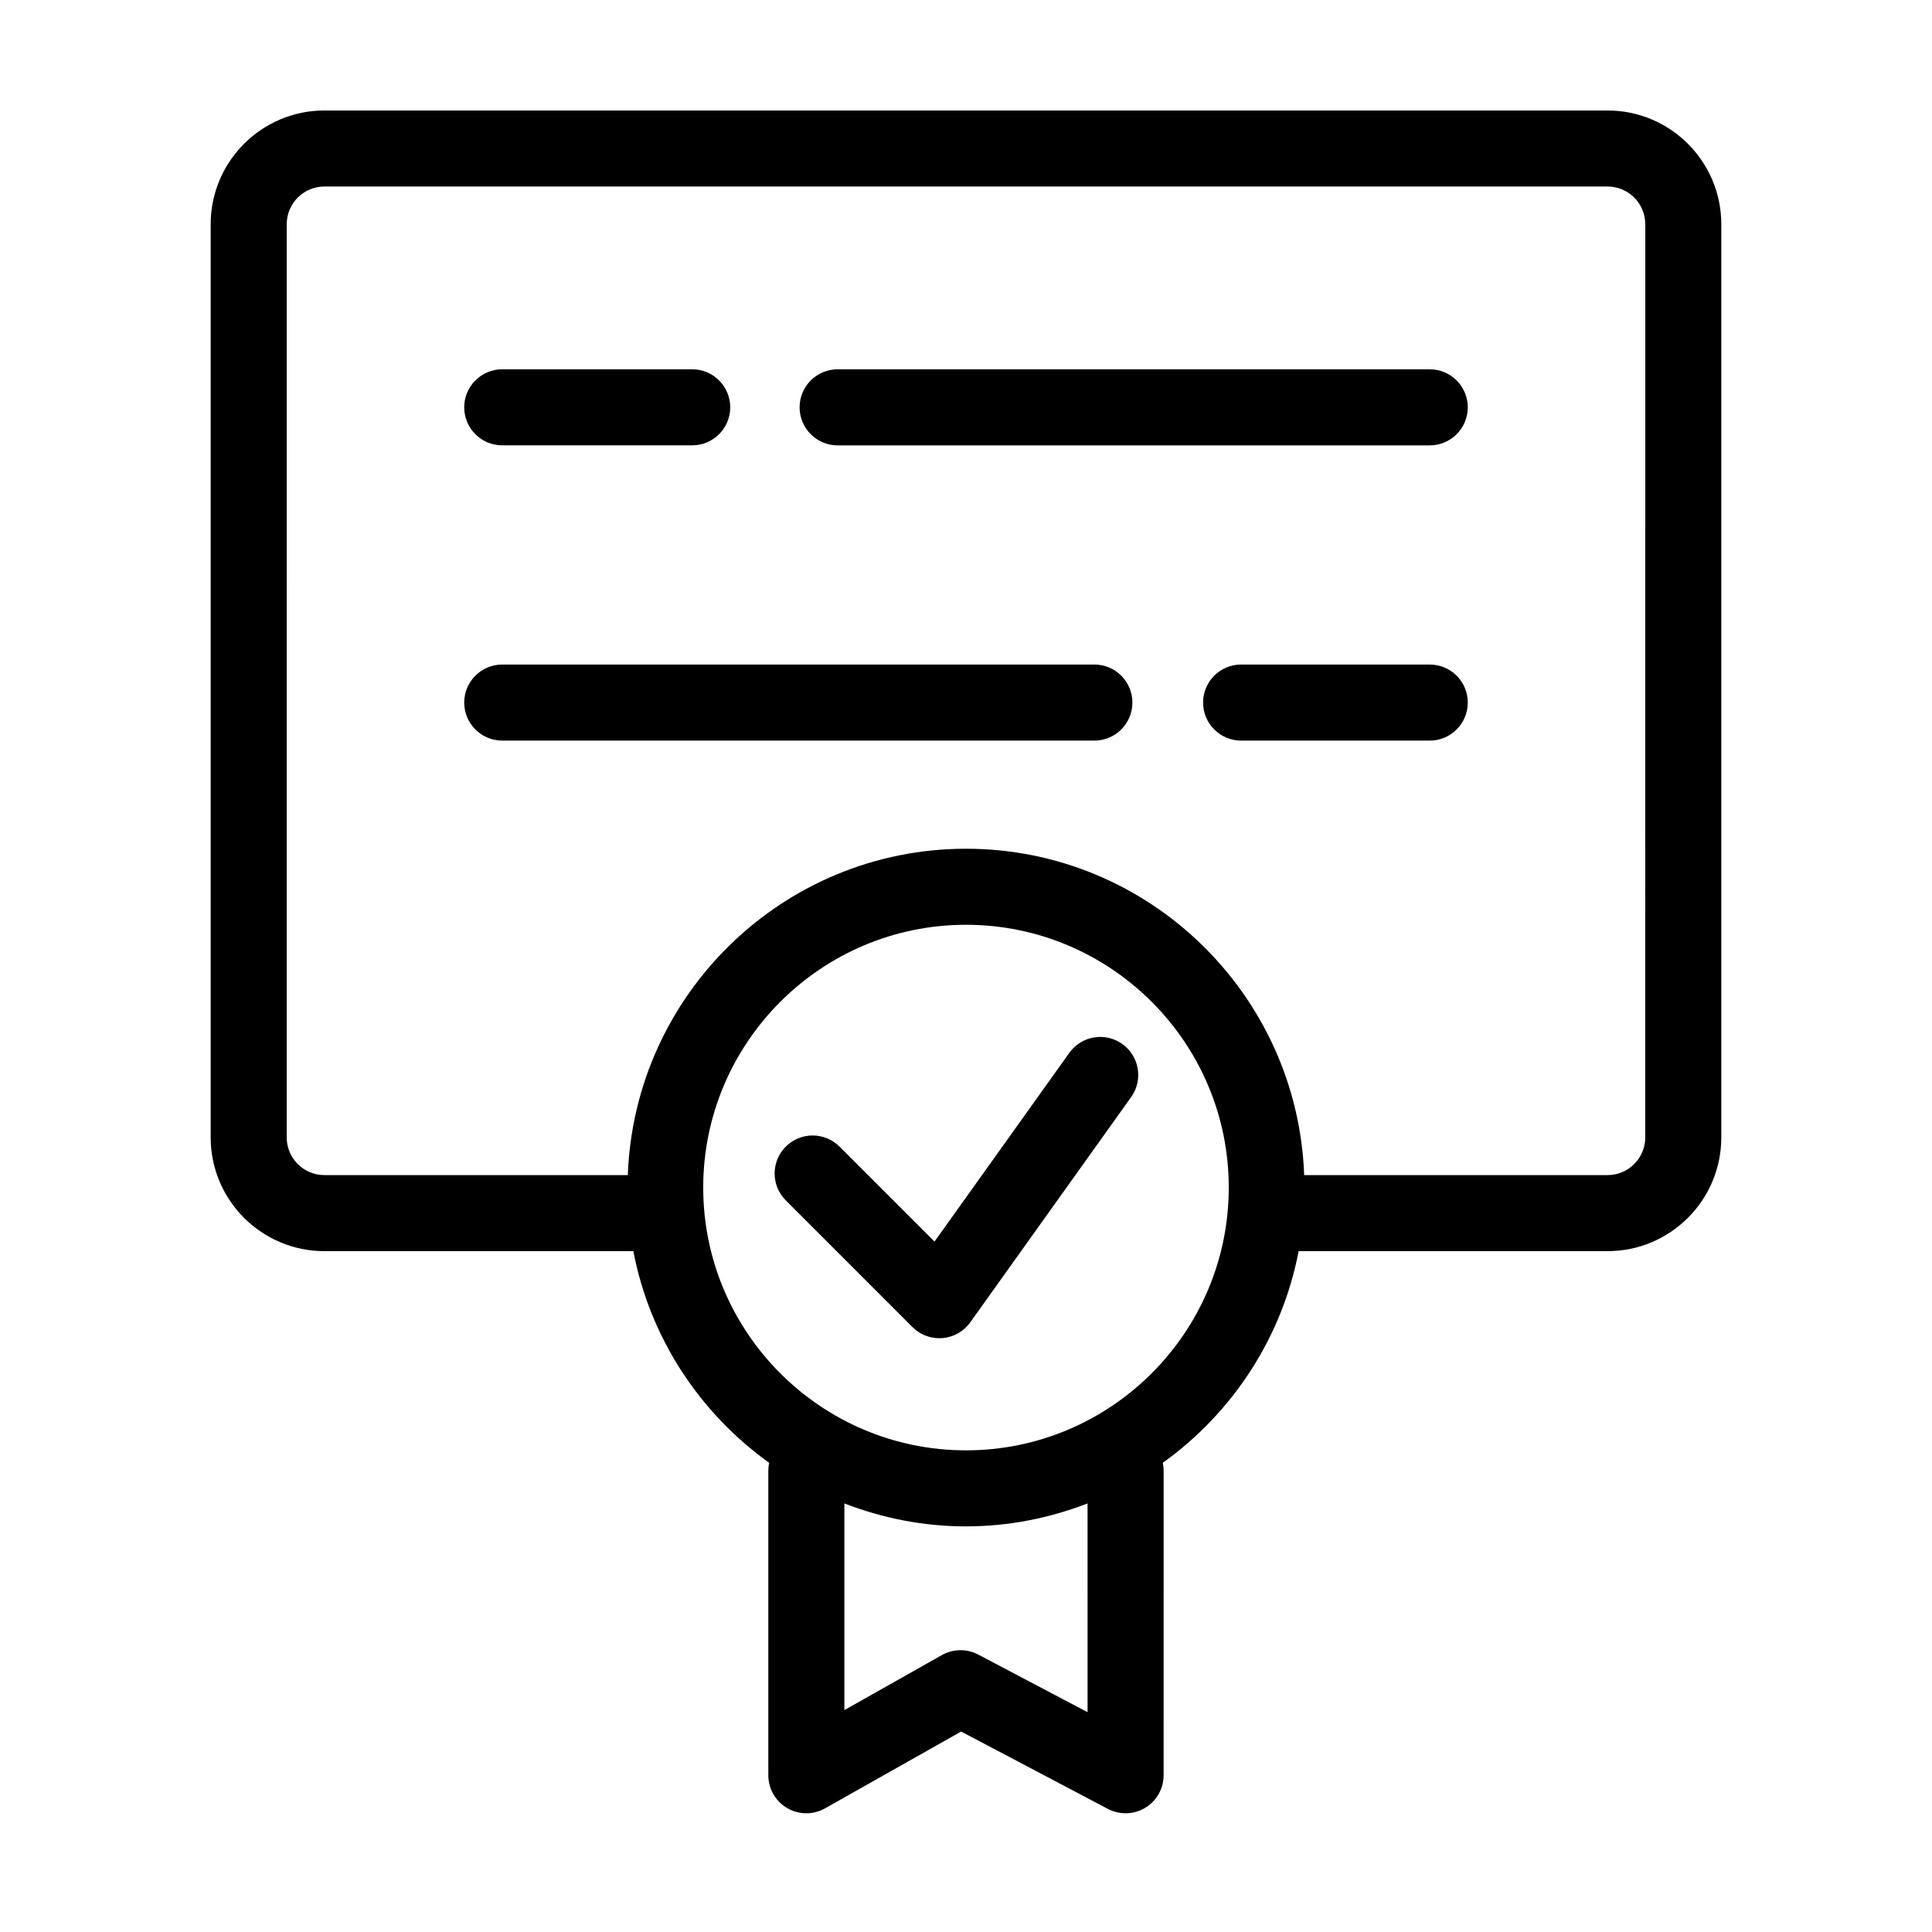 <?xml version="1.0" encoding="UTF-8"?>
<!-- Uploaded to: ICON Repo, www.svgrepo.com, Generator: ICON Repo Mixer Tools -->
<svg fill="#000000" width="800px" height="800px" version="1.1" viewBox="144 144 512 512" xmlns="http://www.w3.org/2000/svg">
 <g>
  <path d="m600.16 445.44v-242.03c0-16.609-13.516-30.129-30.129-30.129h-340.07c-16.609 0-30.129 13.516-30.129 30.129v242.03c0 16.609 13.516 30.129 30.129 30.129h81.883c4.394 23.027 17.613 42.914 35.992 56.094-0.141 0.672-0.223 1.367-0.223 2.082v80.715c0 3.582 1.898 6.898 4.996 8.699 3.094 1.812 6.918 1.84 10.031 0.074l36.074-20.355 38.883 20.496c1.473 0.777 3.09 1.16 4.699 1.16 1.805 0 3.606-0.484 5.203-1.449 3.023-1.824 4.871-5.098 4.871-8.625l0.008-80.723c0-0.715-0.082-1.406-0.223-2.082 18.375-13.172 31.594-33.059 35.992-56.086h81.887c16.609 0 30.125-13.52 30.125-30.129zm-167.94 152.31-28.969-15.27c-3.031-1.598-6.664-1.543-9.652 0.141l-25.832 14.574v-54.77c10.02 3.871 20.859 6.082 32.223 6.082 11.367 0 22.207-2.211 32.223-6.082l0.004 55.324zm-32.223-69.395c-38.398 0-69.637-31.242-69.637-69.637 0-38.395 31.234-69.641 69.637-69.641 38.398 0 69.637 31.234 69.637 69.637 0 38.398-31.238 69.641-69.637 69.641zm180.01-82.918c0 5.5-4.473 9.977-9.977 9.977h-80.41c-1.758-47.973-41.227-86.488-89.621-86.488-48.398 0-87.867 38.516-89.625 86.488h-80.414c-5.5 0-9.977-4.473-9.977-9.977l0.004-242.03c0-5.5 4.473-9.977 9.977-9.977h340.07c5.5 0 9.977 4.473 9.977 9.977z"/>
  <path d="m441.43 420.68c-4.523-3.246-10.82-2.191-14.055 2.344l-35.719 50.008-25.172-25.168c-3.93-3.934-10.312-3.934-14.246 0-3.934 3.934-3.934 10.312 0 14.246l33.574 33.578c1.895 1.898 4.465 2.953 7.125 2.953 0.277 0 0.555-0.012 0.832-0.035 2.953-0.242 5.648-1.773 7.367-4.188l42.633-59.691c3.234-4.519 2.188-10.812-2.34-14.047z"/>
  <path d="m434.02 320.11h-156.92c-5.562 0-10.078 4.516-10.078 10.078s4.516 10.078 10.078 10.078h156.92c5.562 0 10.078-4.516 10.078-10.078s-4.512-10.078-10.078-10.078z"/>
  <path d="m522.9 320.11h-49.992c-5.562 0-10.078 4.516-10.078 10.078s4.516 10.078 10.078 10.078h49.992c5.562 0 10.078-4.516 10.078-10.078-0.004-5.562-4.512-10.078-10.078-10.078z"/>
  <path d="m277.1 262.02h50.34c5.562 0 10.078-4.516 10.078-10.078s-4.516-10.078-10.078-10.078h-50.34c-5.562 0-10.078 4.516-10.078 10.078 0.004 5.566 4.512 10.078 10.078 10.078z"/>
  <path d="m522.9 241.87h-156.92c-5.562 0-10.078 4.516-10.078 10.078s4.516 10.078 10.078 10.078h156.92c5.562 0 10.078-4.516 10.078-10.078-0.004-5.562-4.512-10.078-10.078-10.078z"/>
 </g>
</svg>